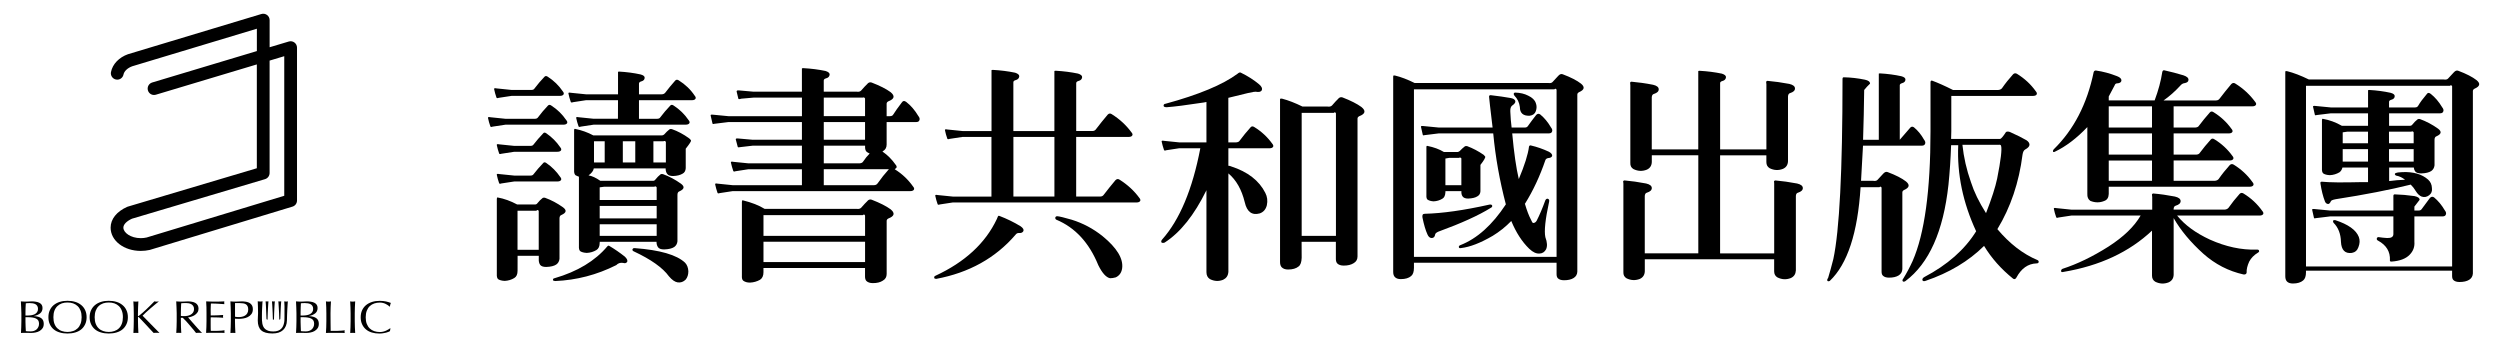 <?xml version="1.0" encoding="utf-8"?>
<!-- Generator: Adobe Illustrator 16.0.0, SVG Export Plug-In . SVG Version: 6.00 Build 0)  -->
<!DOCTYPE svg PUBLIC "-//W3C//DTD SVG 1.1//EN" "http://www.w3.org/Graphics/SVG/1.1/DTD/svg11.dtd">
<svg version="1.1" id="Isolation_Mode" xmlns="http://www.w3.org/2000/svg" xmlns:xlink="http://www.w3.org/1999/xlink" x="0px"
	 y="0px" width="151.167px" height="21px" viewBox="840.991 326.823 151.167 21"
	 enable-background="new 840.991 326.823 151.167 21" xml:space="preserve">
<g>
	<g>
		<path d="M849.506,341.995c-1.023,0-1.826-0.617-1.826-1.406c0-0.518,0.366-0.975,1.001-1.258c0.016-0.006,0.03-0.012,0.047-0.016
			l7.793-2.319v-6.278l-6.106,1.832c-0.203,0.062-0.418-0.054-0.479-0.258c-0.062-0.206,0.055-0.42,0.258-0.481l6.329-1.9v-1.352
			l-7.452,2.246c-0.024,0.008-0.05,0.015-0.074,0.021v0.001c-0.286,0.1-0.497,0.297-0.538,0.501
			c-0.041,0.209-0.244,0.347-0.453,0.304c-0.209-0.041-0.345-0.244-0.304-0.453c0.097-0.481,0.483-0.886,1.038-1.082
			c0.005-0.001,0.012-0.004,0.018-0.004c0.042-0.014,8.039-2.423,8.039-2.423c0.117-0.035,0.244-0.013,0.343,0.06
			c0.098,0.073,0.155,0.188,0.155,0.311v1.639l1.16-0.347c0.116-0.036,0.243-0.013,0.34,0.06c0.099,0.074,0.156,0.187,0.156,0.31
			v9.245c0,0.17-0.11,0.319-0.274,0.369l-8.609,2.612c-0.008,0.003-0.016,0.005-0.024,0.007
			C849.869,341.975,849.687,341.995,849.506,341.995 M848.972,340.047c-0.327,0.148-0.521,0.35-0.521,0.539
			c0,0.301,0.434,0.637,1.055,0.637c0.119,0,0.237-0.014,0.35-0.039l8.323-2.523v-8.44l-0.886,0.266v6.796
			c0,0.171-0.112,0.323-0.276,0.373L848.972,340.047z"/>
		<path d="M842.271,345.402c-0.005-0.118-0.011-0.237-0.018-0.356c0.055,0.004,0.108,0.008,0.164,0.011
			c0.056,0.002,0.109,0.004,0.166,0.004c0.052,0,0.105-0.002,0.161-0.007c0.057-0.004,0.111-0.008,0.164-0.008
			c0.089,0,0.172,0.006,0.25,0.021c0.079,0.011,0.148,0.032,0.208,0.063c0.061,0.029,0.107,0.07,0.144,0.121
			c0.034,0.053,0.052,0.119,0.052,0.195c0,0.137-0.048,0.245-0.143,0.323c-0.096,0.077-0.222,0.132-0.375,0.163v0.006
			c0.183,0.008,0.327,0.047,0.434,0.12c0.105,0.071,0.159,0.188,0.159,0.347c0,0.104-0.024,0.191-0.07,0.262
			c-0.048,0.07-0.11,0.127-0.186,0.172c-0.077,0.043-0.16,0.074-0.253,0.09c-0.091,0.02-0.183,0.027-0.273,0.027
			c-0.048,0-0.098,0-0.148-0.004c-0.051,0-0.101-0.002-0.15-0.002h-0.15c-0.05,0-0.1,0.002-0.148,0.006
			c0.006-0.117,0.011-0.236,0.017-0.354c0.005-0.119,0.008-0.238,0.008-0.361v-0.479C842.279,345.64,842.276,345.52,842.271,345.402
			 M842.914,345.879c0.071-0.012,0.135-0.035,0.189-0.064c0.055-0.031,0.1-0.072,0.134-0.123c0.035-0.052,0.052-0.115,0.052-0.193
			c0-0.076-0.017-0.135-0.047-0.182c-0.031-0.046-0.069-0.08-0.117-0.105c-0.047-0.024-0.101-0.041-0.16-0.049
			c-0.06-0.01-0.119-0.014-0.18-0.014c-0.053,0-0.099,0.001-0.135,0.004c-0.038,0.004-0.07,0.006-0.099,0.01
			c-0.005,0.088-0.009,0.176-0.014,0.264c-0.004,0.089-0.006,0.177-0.006,0.266v0.208h0.166
			C842.771,345.899,842.844,345.893,842.914,345.879 M842.539,346.567c0.004,0.092,0.009,0.186,0.014,0.279
			c0.039,0.006,0.084,0.008,0.138,0.012c0.054,0.002,0.108,0.003,0.163,0.003c0.066,0,0.13-0.009,0.191-0.03
			c0.061-0.021,0.112-0.051,0.158-0.09c0.045-0.041,0.081-0.09,0.107-0.148c0.029-0.057,0.041-0.125,0.041-0.198
			c0-0.078-0.016-0.144-0.047-0.194c-0.032-0.052-0.079-0.092-0.139-0.119c-0.06-0.029-0.132-0.049-0.216-0.061
			s-0.176-0.018-0.277-0.018h-0.141v0.283C842.533,346.379,842.535,346.474,842.539,346.567"/>
		<path d="M844.002,345.584c0.057-0.125,0.136-0.229,0.236-0.313c0.103-0.085,0.225-0.151,0.366-0.194
			c0.142-0.045,0.298-0.066,0.467-0.066c0.17,0,0.327,0.021,0.47,0.066c0.143,0.043,0.264,0.109,0.365,0.194
			c0.103,0.085,0.182,0.188,0.237,0.313c0.057,0.123,0.085,0.264,0.085,0.42c0,0.158-0.029,0.299-0.085,0.42
			c-0.058,0.125-0.135,0.23-0.237,0.314c-0.103,0.086-0.223,0.146-0.365,0.188c-0.143,0.043-0.3,0.064-0.47,0.064
			c-0.169,0-0.325-0.021-0.467-0.064c-0.142-0.041-0.265-0.104-0.366-0.188c-0.101-0.084-0.181-0.189-0.236-0.314
			c-0.058-0.121-0.084-0.262-0.084-0.42C843.918,345.848,843.944,345.708,844.002,345.584 M845.862,345.606
			c-0.043-0.111-0.103-0.205-0.181-0.277c-0.078-0.074-0.167-0.127-0.272-0.164c-0.104-0.035-0.216-0.051-0.338-0.051
			c-0.119,0-0.23,0.016-0.335,0.051c-0.104,0.037-0.193,0.09-0.271,0.164c-0.077,0.072-0.139,0.166-0.182,0.277
			c-0.042,0.111-0.063,0.246-0.063,0.398c0,0.154,0.021,0.287,0.063,0.398c0.043,0.112,0.104,0.205,0.182,0.277
			c0.078,0.074,0.167,0.128,0.271,0.162c0.104,0.035,0.216,0.054,0.335,0.054c0.122,0,0.234-0.019,0.338-0.054
			c0.105-0.034,0.194-0.088,0.272-0.162c0.078-0.072,0.137-0.165,0.181-0.277c0.043-0.111,0.065-0.244,0.065-0.398
			C845.927,345.852,845.905,345.717,845.862,345.606"/>
		<path d="M846.496,345.584c0.058-0.125,0.137-0.229,0.238-0.313c0.102-0.085,0.225-0.151,0.366-0.194
			c0.142-0.045,0.297-0.066,0.466-0.066c0.17,0,0.328,0.021,0.47,0.066c0.142,0.043,0.264,0.109,0.364,0.194
			c0.104,0.085,0.182,0.188,0.238,0.313c0.057,0.123,0.085,0.264,0.085,0.42c0,0.158-0.028,0.299-0.085,0.42
			c-0.058,0.125-0.137,0.23-0.238,0.314c-0.102,0.086-0.223,0.146-0.364,0.188c-0.142,0.043-0.3,0.064-0.47,0.064
			c-0.169,0-0.325-0.021-0.466-0.064c-0.144-0.041-0.265-0.104-0.366-0.188s-0.182-0.189-0.238-0.314
			c-0.057-0.121-0.085-0.262-0.085-0.42C846.411,345.848,846.439,345.708,846.496,345.584 M848.356,345.606
			c-0.042-0.111-0.103-0.205-0.179-0.277c-0.078-0.074-0.168-0.127-0.272-0.164c-0.103-0.035-0.216-0.051-0.338-0.051
			c-0.12,0-0.231,0.016-0.335,0.051c-0.104,0.037-0.195,0.09-0.271,0.164c-0.078,0.072-0.138,0.166-0.181,0.277
			c-0.042,0.111-0.065,0.246-0.065,0.398c0,0.154,0.022,0.287,0.065,0.398c0.043,0.112,0.104,0.205,0.181,0.277
			c0.076,0.074,0.168,0.128,0.271,0.162c0.104,0.035,0.215,0.054,0.335,0.054c0.122,0,0.235-0.019,0.338-0.054
			c0.104-0.034,0.195-0.088,0.272-0.162c0.076-0.072,0.137-0.165,0.179-0.277c0.044-0.111,0.066-0.244,0.066-0.398
			C848.423,345.852,848.401,345.717,848.356,345.606"/>
		<path d="M849.073,346.606c0.004-0.119,0.007-0.24,0.007-0.361v-0.479c0-0.123-0.002-0.243-0.007-0.361
			c-0.006-0.117-0.011-0.236-0.018-0.359c0.026,0.004,0.053,0.008,0.078,0.011c0.024,0.002,0.05,0.004,0.073,0.004
			c0.025,0,0.051-0.002,0.074-0.004c0.025-0.003,0.051-0.007,0.078-0.011c-0.006,0.123-0.012,0.242-0.017,0.359
			c-0.005,0.118-0.009,0.238-0.009,0.361v0.152c0,0.016,0.008,0.021,0.02,0.021c0.007,0,0.023-0.009,0.043-0.025
			c0.072-0.056,0.146-0.117,0.227-0.188c0.078-0.07,0.159-0.145,0.24-0.221c0.08-0.075,0.159-0.152,0.238-0.231
			c0.078-0.079,0.152-0.155,0.224-0.229c0.023,0.004,0.045,0.008,0.066,0.011c0.02,0.002,0.041,0.004,0.062,0.004
			c0.025,0,0.051-0.002,0.073-0.004c0.025-0.003,0.051-0.007,0.075-0.011c-0.072,0.057-0.153,0.123-0.244,0.199
			c-0.091,0.074-0.182,0.152-0.274,0.232c-0.091,0.08-0.178,0.158-0.262,0.232c-0.083,0.078-0.153,0.146-0.209,0.203
			c0.167,0.168,0.335,0.34,0.505,0.516c0.17,0.175,0.342,0.352,0.518,0.527c-0.031-0.004-0.062-0.006-0.092-0.006h-0.093h-0.085
			c-0.027,0-0.057,0.002-0.084,0.006c-0.074-0.076-0.156-0.162-0.246-0.262c-0.091-0.099-0.177-0.193-0.263-0.285
			c-0.085-0.09-0.163-0.174-0.231-0.246c-0.068-0.074-0.119-0.125-0.152-0.154c-0.017-0.016-0.029-0.023-0.037-0.023
			c-0.011,0-0.016,0.006-0.016,0.018v0.242c0,0.121,0.002,0.242,0.008,0.361c0.005,0.118,0.011,0.234,0.017,0.35
			c-0.046-0.004-0.098-0.004-0.151-0.004c-0.053,0-0.104,0-0.151,0.004C849.062,346.84,849.067,346.724,849.073,346.606"/>
		<path d="M851.664,345.407c-0.006-0.119-0.012-0.238-0.018-0.361c0.061,0.004,0.118,0.008,0.176,0.011
			c0.06,0.002,0.117,0.004,0.176,0.004c0.061,0,0.119-0.002,0.178-0.007c0.058-0.004,0.115-0.008,0.176-0.008
			c0.087,0,0.168,0.008,0.247,0.023c0.078,0.014,0.147,0.039,0.206,0.072c0.059,0.035,0.104,0.078,0.138,0.135
			c0.035,0.057,0.052,0.127,0.052,0.209c0,0.09-0.021,0.166-0.066,0.229c-0.043,0.064-0.1,0.117-0.162,0.16
			c-0.062,0.041-0.132,0.072-0.205,0.096s-0.14,0.039-0.199,0.047c0.024,0.027,0.06,0.066,0.103,0.115
			c0.043,0.052,0.09,0.105,0.144,0.166c0.055,0.061,0.11,0.125,0.167,0.189c0.058,0.064,0.113,0.127,0.167,0.188
			c0.055,0.061,0.104,0.115,0.152,0.166c0.047,0.051,0.085,0.088,0.113,0.113c-0.03-0.004-0.062-0.006-0.093-0.006h-0.093h-0.091
			c-0.03,0-0.06,0.002-0.089,0.006c-0.029-0.039-0.077-0.098-0.139-0.176c-0.063-0.076-0.135-0.16-0.211-0.25
			c-0.074-0.088-0.152-0.177-0.231-0.266c-0.08-0.088-0.152-0.162-0.218-0.223h-0.117v0.203c0,0.121,0.003,0.241,0.007,0.36
			c0.005,0.116,0.012,0.233,0.018,0.351c-0.048-0.004-0.099-0.006-0.152-0.006c-0.055,0-0.104,0.002-0.151,0.006
			c0.006-0.115,0.012-0.232,0.018-0.351c0.006-0.119,0.008-0.239,0.008-0.36v-0.48C851.672,345.643,851.67,345.523,851.664,345.407
			 M852.02,345.936c0.033,0.001,0.07,0.001,0.112,0.001c0.063,0,0.13-0.005,0.199-0.019s0.133-0.035,0.189-0.068
			c0.059-0.033,0.106-0.075,0.145-0.131c0.039-0.055,0.058-0.123,0.058-0.207c0-0.072-0.015-0.131-0.045-0.18
			c-0.029-0.047-0.068-0.084-0.115-0.113c-0.047-0.026-0.098-0.045-0.153-0.057c-0.057-0.01-0.11-0.015-0.164-0.015
			c-0.072,0-0.132,0.001-0.18,0.004c-0.047,0.003-0.087,0.005-0.119,0.011c-0.005,0.102-0.01,0.203-0.014,0.303
			s-0.006,0.199-0.006,0.301v0.158C851.953,345.93,851.985,345.934,852.02,345.936"/>
		<path d="M853.474,345.402c-0.005-0.118-0.012-0.237-0.018-0.356c0.093,0.004,0.186,0.008,0.277,0.011
			c0.09,0.002,0.184,0.004,0.275,0.004s0.185-0.002,0.274-0.004c0.091-0.003,0.182-0.007,0.274-0.011
			c-0.006,0.027-0.008,0.057-0.008,0.084s0.002,0.057,0.008,0.084c-0.065-0.006-0.126-0.008-0.18-0.012
			c-0.056-0.004-0.113-0.008-0.174-0.012c-0.062-0.003-0.127-0.007-0.199-0.01c-0.072-0.002-0.159-0.004-0.26-0.004
			c-0.002,0.061-0.005,0.115-0.008,0.17c-0.003,0.053-0.005,0.115-0.005,0.184c0,0.072,0,0.143,0.002,0.211
			c0,0.068,0.002,0.121,0.002,0.156c0.091,0,0.171-0.002,0.243-0.004c0.073-0.002,0.139-0.004,0.198-0.006
			c0.06-0.004,0.116-0.008,0.165-0.01c0.051-0.002,0.099-0.004,0.145-0.008c-0.007,0.026-0.01,0.057-0.01,0.086
			c0,0.026,0.002,0.057,0.01,0.082c-0.054-0.006-0.117-0.01-0.188-0.014c-0.071-0.005-0.143-0.007-0.214-0.007
			c-0.07,0-0.138-0.002-0.2-0.003c-0.063-0.001-0.113-0.001-0.149-0.001c0,0.017-0.001,0.032-0.002,0.056
			c-0.002,0.018-0.002,0.043-0.002,0.071v0.108v0.166c0,0.105,0,0.192,0.002,0.262c0,0.068,0.003,0.119,0.005,0.154h0.215
			c0.08,0,0.156,0,0.231-0.002c0.075-0.004,0.146-0.008,0.212-0.013c0.066-0.005,0.125-0.012,0.175-0.021
			c-0.005,0.013-0.007,0.027-0.008,0.043s-0.001,0.029-0.001,0.043c0,0.029,0.003,0.055,0.009,0.072
			c-0.094-0.004-0.186-0.006-0.276-0.006h-0.281h-0.279c-0.093,0-0.188,0.002-0.281,0.006c0.006-0.119,0.013-0.236,0.018-0.354
			c0.004-0.119,0.007-0.239,0.007-0.36v-0.479C853.481,345.64,853.478,345.52,853.474,345.402"/>
		<path d="M854.94,345.405c-0.005-0.117-0.011-0.236-0.017-0.359c0.05,0.004,0.1,0.008,0.149,0.011
			c0.05,0.004,0.1,0.004,0.149,0.004c0.023,0,0.054,0,0.089-0.002c0.036-0.003,0.07-0.003,0.106-0.005s0.071-0.004,0.104-0.004
			c0.032-0.002,0.061-0.004,0.083-0.004c0.03,0,0.069,0.002,0.114,0.004c0.045,0,0.093,0.007,0.144,0.017
			c0.052,0.011,0.102,0.022,0.151,0.042c0.048,0.02,0.093,0.044,0.134,0.081c0.04,0.035,0.073,0.078,0.098,0.131
			c0.024,0.056,0.036,0.119,0.036,0.196c0,0.123-0.029,0.223-0.088,0.298c-0.059,0.076-0.13,0.136-0.216,0.179
			s-0.175,0.071-0.272,0.086c-0.095,0.016-0.181,0.022-0.255,0.022c-0.046,0-0.09-0.002-0.128-0.002
			c-0.04-0.003-0.08-0.005-0.121-0.009v0.154c0,0.121,0.002,0.242,0.008,0.361c0.006,0.117,0.011,0.234,0.017,0.35
			c-0.046-0.004-0.098-0.006-0.151-0.006c-0.053,0-0.104,0.002-0.15,0.006c0.006-0.115,0.012-0.231,0.017-0.35
			c0.005-0.119,0.008-0.24,0.008-0.361v-0.479C854.948,345.643,854.945,345.523,854.94,345.405 M855.422,345.997
			c0.062,0,0.129-0.006,0.196-0.02c0.068-0.014,0.132-0.037,0.188-0.072c0.057-0.033,0.103-0.08,0.139-0.141
			s0.055-0.137,0.055-0.232c0-0.078-0.014-0.145-0.039-0.193c-0.023-0.051-0.059-0.09-0.103-0.117s-0.098-0.047-0.163-0.057
			c-0.064-0.01-0.135-0.016-0.216-0.016h-0.277v0.825C855.272,345.989,855.345,345.997,855.422,345.997"/>
		<path d="M858.906,345.402c-0.005-0.118-0.011-0.237-0.017-0.356c0.054,0.004,0.107,0.008,0.164,0.011
			c0.056,0.002,0.108,0.004,0.163,0.004s0.107-0.002,0.164-0.007c0.056-0.004,0.109-0.008,0.164-0.008
			c0.089,0,0.172,0.006,0.25,0.021c0.078,0.011,0.147,0.032,0.207,0.063c0.06,0.029,0.105,0.07,0.142,0.121
			c0.036,0.053,0.052,0.119,0.052,0.195c0,0.137-0.047,0.245-0.143,0.323c-0.096,0.077-0.221,0.132-0.374,0.163v0.006
			c0.182,0.008,0.327,0.047,0.433,0.12c0.105,0.071,0.159,0.188,0.159,0.347c0,0.104-0.024,0.191-0.071,0.262
			c-0.048,0.07-0.109,0.127-0.186,0.172c-0.076,0.043-0.16,0.074-0.251,0.09c-0.091,0.02-0.184,0.027-0.273,0.027
			c-0.05,0-0.1,0-0.149-0.004c-0.052,0-0.1-0.002-0.15-0.002h-0.149c-0.051,0-0.1,0.002-0.149,0.006
			c0.006-0.117,0.012-0.236,0.017-0.354c0.004-0.119,0.008-0.238,0.008-0.361v-0.479C858.916,345.64,858.911,345.52,858.906,345.402
			 M859.55,345.879c0.07-0.012,0.135-0.035,0.189-0.064c0.057-0.031,0.101-0.072,0.136-0.123c0.033-0.052,0.051-0.115,0.051-0.193
			c0-0.076-0.017-0.135-0.046-0.182c-0.032-0.046-0.071-0.08-0.119-0.105c-0.046-0.024-0.101-0.041-0.16-0.049
			c-0.062-0.01-0.119-0.014-0.18-0.014c-0.055,0-0.099,0.001-0.137,0.004c-0.036,0.004-0.069,0.006-0.1,0.01
			c-0.003,0.088-0.008,0.176-0.011,0.264c-0.004,0.089-0.006,0.177-0.006,0.266v0.208h0.167
			C859.406,345.899,859.477,345.893,859.55,345.879 M859.175,346.567c0.003,0.092,0.008,0.186,0.011,0.279
			c0.04,0.006,0.086,0.008,0.14,0.012c0.055,0.002,0.108,0.003,0.164,0.003c0.065,0,0.129-0.009,0.19-0.03
			c0.06-0.021,0.113-0.051,0.159-0.09c0.044-0.041,0.081-0.09,0.107-0.148c0.027-0.057,0.04-0.125,0.04-0.198
			c0-0.078-0.016-0.144-0.048-0.194c-0.031-0.052-0.078-0.092-0.137-0.119c-0.062-0.029-0.132-0.049-0.214-0.061
			c-0.084-0.012-0.178-0.018-0.28-0.018h-0.14v0.283C859.168,346.379,859.17,346.474,859.175,346.567"/>
		<path d="M860.718,345.405c-0.005-0.117-0.013-0.236-0.019-0.359c0.027,0.004,0.053,0.008,0.077,0.011
			c0.024,0.004,0.049,0.004,0.074,0.004c0.024,0,0.05,0,0.075-0.004c0.023-0.003,0.05-0.007,0.078-0.011
			c-0.008,0.123-0.014,0.242-0.019,0.359c-0.005,0.118-0.008,0.238-0.008,0.361c0,0.232,0.002,0.436,0.004,0.607
			c0.001,0.172,0.004,0.324,0.006,0.459c0.146,0,0.286-0.002,0.419-0.004c0.135-0.002,0.278-0.015,0.433-0.031
			c-0.009,0.033-0.015,0.061-0.015,0.082s0.006,0.045,0.015,0.076c-0.095-0.004-0.188-0.006-0.283-0.006h-0.285h-0.285
			c-0.091,0-0.187,0.002-0.286,0.006c0.006-0.115,0.013-0.232,0.019-0.351c0.004-0.118,0.007-0.239,0.007-0.36v-0.479
			C860.724,345.643,860.721,345.523,860.718,345.405"/>
		<path d="M862.183,345.405c-0.005-0.117-0.011-0.236-0.018-0.359c0.026,0.004,0.053,0.008,0.077,0.011
			c0.025,0.004,0.05,0.004,0.074,0.004c0.025,0,0.05,0,0.074-0.004c0.026-0.003,0.051-0.007,0.078-0.011
			c-0.007,0.123-0.011,0.242-0.018,0.359c-0.005,0.118-0.008,0.238-0.008,0.361v0.479c0,0.121,0.003,0.242,0.008,0.361
			c0.006,0.117,0.011,0.234,0.018,0.35c-0.046-0.004-0.098-0.006-0.151-0.006s-0.104,0.002-0.15,0.006
			c0.006-0.115,0.011-0.231,0.017-0.35c0.005-0.119,0.007-0.24,0.007-0.361v-0.479C862.19,345.643,862.188,345.523,862.183,345.405"
			/>
		<path d="M864.481,346.89c-0.041,0.017-0.088,0.034-0.146,0.048s-0.119,0.025-0.19,0.037c-0.069,0.012-0.142,0.016-0.219,0.016
			c-0.163,0-0.313-0.02-0.451-0.062c-0.138-0.041-0.256-0.104-0.357-0.189c-0.099-0.084-0.178-0.188-0.233-0.312
			c-0.058-0.123-0.084-0.262-0.084-0.42c0-0.156,0.027-0.297,0.084-0.422c0.057-0.123,0.136-0.228,0.236-0.312
			c0.104-0.085,0.226-0.149,0.367-0.194s0.298-0.066,0.469-0.066c0.136,0,0.26,0.014,0.373,0.037
			c0.111,0.025,0.211,0.056,0.297,0.09c-0.017,0.027-0.029,0.062-0.039,0.107c-0.012,0.043-0.02,0.08-0.024,0.11l-0.019,0.005
			c-0.021-0.021-0.049-0.047-0.086-0.076c-0.036-0.027-0.08-0.054-0.131-0.078c-0.048-0.027-0.104-0.049-0.166-0.065
			c-0.062-0.017-0.13-0.026-0.203-0.026c-0.122,0-0.234,0.018-0.338,0.053c-0.104,0.035-0.195,0.09-0.272,0.162
			c-0.077,0.073-0.137,0.166-0.18,0.278s-0.065,0.245-0.065,0.397c0,0.154,0.021,0.287,0.065,0.4
			c0.043,0.111,0.103,0.204,0.18,0.276c0.077,0.073,0.168,0.127,0.272,0.163c0.104,0.035,0.216,0.053,0.338,0.053
			c0.072,0,0.142-0.008,0.205-0.025c0.062-0.016,0.121-0.035,0.173-0.06c0.052-0.022,0.1-0.048,0.142-0.075s0.079-0.051,0.107-0.07
			l0.013,0.012l-0.029,0.164C864.551,346.856,864.522,346.874,864.481,346.89"/>
		<path d="M858.194,345.34c-0.002-0.143-0.007-0.24-0.015-0.295c0.021,0.004,0.044,0.008,0.063,0.01
			c0.021,0.002,0.041,0.004,0.062,0.004c0.026,0,0.057-0.004,0.092-0.014c-0.006,0.064-0.011,0.143-0.017,0.231
			c-0.008,0.091-0.013,0.187-0.017,0.289c-0.004,0.104-0.009,0.209-0.013,0.315c-0.003,0.109-0.007,0.215-0.008,0.316
			c-0.002,0.125-0.024,0.234-0.064,0.334c-0.039,0.098-0.097,0.182-0.17,0.25c-0.074,0.068-0.165,0.12-0.273,0.156
			c-0.108,0.034-0.231,0.051-0.371,0.051c-0.311,0-0.534-0.062-0.675-0.188c-0.14-0.127-0.21-0.325-0.21-0.598
			c0-0.088,0.002-0.166,0.008-0.234c0.006-0.066,0.009-0.135,0.009-0.205c0-0.156-0.001-0.295-0.007-0.414
			c-0.004-0.121-0.009-0.223-0.013-0.307c0.024,0.004,0.052,0.008,0.08,0.01c0.029,0.002,0.056,0.004,0.081,0.004
			c0.021,0,0.044-0.002,0.065-0.004c0.021-0.002,0.045-0.006,0.066-0.01c-0.005,0.041-0.009,0.094-0.012,0.16
			c-0.004,0.064-0.008,0.141-0.012,0.225c-0.003,0.082-0.009,0.172-0.011,0.27c0,0.096-0.003,0.196-0.003,0.299
			c0,0.064,0.001,0.129,0.003,0.197c0.002,0.066,0.011,0.133,0.022,0.197c0.012,0.062,0.031,0.125,0.06,0.184
			c0.027,0.059,0.067,0.108,0.119,0.152c0.053,0.044,0.117,0.076,0.195,0.104c0.078,0.025,0.175,0.037,0.291,0.037
			c0.112,0,0.208-0.015,0.285-0.045c0.078-0.029,0.141-0.068,0.189-0.117c0.049-0.047,0.088-0.104,0.116-0.166
			c0.026-0.062,0.047-0.129,0.06-0.197c0.014-0.066,0.021-0.137,0.021-0.205c0.001-0.069,0.003-0.131,0.003-0.188
			C858.197,345.686,858.196,345.483,858.194,345.34"/>
		<path d="M857.822,345.045c0.005,0.052,0.01,0.111,0.014,0.185c0.008,0.071,0.011,0.147,0.014,0.229s0.029,0.474,0.029,0.688h0.021
			c0.033,0,0.042-0.035,0.042-0.057c0.003-0.203,0.023-0.557,0.025-0.631c0.004-0.082,0.008-0.158,0.013-0.229
			s0.009-0.134,0.016-0.185C857.969,345.053,857.849,345.053,857.822,345.045"/>
		<path d="M857.224,345.045c-0.004,0.052-0.009,0.111-0.014,0.185c-0.006,0.071-0.01,0.147-0.014,0.229
			c-0.002,0.082-0.027,0.474-0.027,0.688h-0.024c-0.033,0-0.042-0.035-0.042-0.057c-0.004-0.203-0.021-0.557-0.025-0.631
			c-0.005-0.082-0.007-0.158-0.012-0.229c-0.006-0.071-0.01-0.134-0.016-0.185C857.078,345.053,857.196,345.053,857.224,345.045"/>
		<path d="M857.436,345.045c0.005,0.052,0.01,0.111,0.015,0.185c0.006,0.071,0.01,0.147,0.013,0.229s0.027,0.474,0.027,0.688h0.066
			c0-0.186,0.022-0.605,0.024-0.688c0.005-0.082,0.009-0.158,0.014-0.229s0.009-0.133,0.014-0.185
			C857.584,345.053,857.464,345.053,857.436,345.045"/>
	</g>
	<g>
		<path d="M871.558,334.006h1.771c0.096,0,0.161-0.031,0.197-0.093c0.185-0.246,0.383-0.48,0.594-0.7
			c0.054-0.062,0.118-0.066,0.198-0.014c0.37,0.238,0.674,0.533,0.912,0.886c0.062,0.07,0.078,0.131,0.053,0.185
			c-0.036,0.061-0.109,0.092-0.225,0.092h-3.5l-0.778,0.118c-0.088,0.036-0.137,0.022-0.146-0.039
			c-0.053-0.149-0.098-0.309-0.133-0.476c-0.019-0.062,0.031-0.08,0.146-0.053L871.558,334.006z M871.928,332.262h1.188
			c0.098,0,0.163-0.03,0.197-0.092c0.186-0.246,0.384-0.479,0.595-0.699c0.052-0.062,0.119-0.065,0.198-0.013
			c0.371,0.238,0.674,0.532,0.912,0.884c0.061,0.071,0.079,0.133,0.053,0.185c-0.035,0.062-0.111,0.093-0.224,0.093h-2.919
			l-0.779,0.118c-0.088,0.036-0.137,0.021-0.146-0.039c-0.053-0.15-0.097-0.309-0.132-0.478c-0.019-0.062,0.03-0.079,0.146-0.053
			L871.928,332.262z M872.088,335.644h0.978c0.087,0,0.149-0.026,0.185-0.08c0.176-0.229,0.37-0.453,0.582-0.674
			c0.045-0.061,0.105-0.065,0.185-0.012c0.344,0.238,0.625,0.519,0.845,0.845c0.062,0.07,0.079,0.132,0.055,0.185
			c-0.037,0.062-0.11,0.092-0.227,0.092h-2.602l-0.779,0.12c-0.088,0.034-0.137,0.021-0.146-0.041
			c-0.053-0.149-0.098-0.308-0.132-0.476c-0.018-0.061,0.031-0.079,0.146-0.052L872.088,335.644z M872.088,337.44h0.978
			c0.087,0,0.149-0.026,0.185-0.08c0.176-0.229,0.37-0.453,0.582-0.673c0.045-0.062,0.105-0.066,0.185-0.013
			c0.344,0.237,0.625,0.519,0.845,0.845c0.062,0.07,0.079,0.132,0.055,0.185c-0.037,0.062-0.11,0.092-0.227,0.092h-2.602
			l-0.779,0.119c-0.088,0.035-0.137,0.023-0.146-0.039c-0.053-0.148-0.098-0.308-0.132-0.476c-0.018-0.061,0.031-0.079,0.146-0.053
			L872.088,337.44z M872.286,343.198c0,0.211-0.065,0.357-0.198,0.436c-0.178,0.107-0.369,0.164-0.581,0.174
			c-0.177-0.01-0.309-0.045-0.396-0.105c-0.062-0.054-0.087-0.158-0.079-0.316v-4.53c0-0.069,0.018-0.101,0.053-0.093
			c0.388,0.07,0.779,0.211,1.176,0.423h1.083c0.062,0,0.11-0.026,0.145-0.079c0.098-0.123,0.203-0.229,0.317-0.316
			c0.025-0.018,0.071-0.021,0.132-0.014c0.388,0.141,0.752,0.334,1.097,0.581c0.237,0.177,0.205,0.33-0.094,0.462
			c-0.079,0.025-0.119,0.098-0.119,0.211v2.443c-0.017,0.15-0.084,0.266-0.197,0.344c-0.132,0.088-0.334,0.137-0.607,0.146
			c-0.186,0-0.308-0.045-0.37-0.133c-0.062-0.098-0.088-0.217-0.079-0.356v-0.185h-1.281L872.286,343.198L872.286,343.198z
			 M873.566,341.93v-2.352c-0.036-0.07-0.085-0.074-0.145-0.013h-1.137v2.362h1.281V341.93z M877.832,341.692
			c0.326,0.193,0.64,0.41,0.938,0.646c0.132,0.125,0.181,0.229,0.146,0.318c-0.054,0.078-0.138,0.102-0.25,0.064
			c-0.168-0.026-0.305,0.02-0.41,0.133c-1.172,0.589-2.404,0.911-3.698,0.964c-0.088-0.01-0.132-0.03-0.132-0.065
			c0-0.062,0.031-0.099,0.093-0.105c1.391-0.404,2.457-1.049,3.197-1.928C877.759,341.674,877.798,341.667,877.832,341.692z
			 M878.36,332.883h-1.942l-0.776,0.119c-0.089,0.036-0.138,0.022-0.146-0.04c-0.053-0.149-0.097-0.309-0.132-0.476
			c-0.018-0.062,0.03-0.079,0.146-0.053l0.91,0.092h1.941v-1.135c0-0.053,0-0.119,0-0.199c-0.008-0.026,0.014-0.04,0.066-0.04
			c0.466,0.027,0.898,0.084,1.294,0.172c0.167,0.044,0.251,0.109,0.251,0.197c0,0.115-0.071,0.19-0.21,0.226
			c-0.099,0.026-0.143,0.079-0.134,0.158v0.621h1.375c0.086,0,0.157-0.031,0.209-0.092c0.187-0.247,0.389-0.493,0.608-0.739
			c0.062-0.062,0.131-0.066,0.211-0.013c0.396,0.247,0.717,0.554,0.964,0.924c0.062,0.071,0.079,0.132,0.053,0.185
			c-0.034,0.062-0.109,0.092-0.225,0.092h-3.195v1.123h1.097c0.097,0,0.163-0.031,0.196-0.093c0.186-0.246,0.384-0.48,0.596-0.7
			c0.052-0.062,0.119-0.066,0.197-0.014c0.369,0.238,0.674,0.533,0.912,0.886c0.062,0.07,0.079,0.131,0.052,0.185
			c-0.035,0.061-0.11,0.092-0.225,0.092h-5.56l-0.78,0.118c-0.088,0.036-0.137,0.022-0.146-0.039
			c-0.053-0.149-0.098-0.309-0.133-0.476c-0.018-0.062,0.031-0.08,0.146-0.053l0.912,0.093h1.465L878.36,332.883L878.36,332.883z
			 M877.252,341.506c0,0.213-0.067,0.357-0.199,0.438c-0.176,0.104-0.37,0.162-0.58,0.172c-0.178-0.01-0.31-0.045-0.397-0.105
			c-0.061-0.053-0.088-0.158-0.079-0.317v-4.186c-0.078-0.027-0.148-0.058-0.211-0.093c-0.062-0.062-0.088-0.163-0.08-0.304v-2.404
			c0-0.07,0.019-0.101,0.054-0.092c0.396,0.08,0.766,0.211,1.108,0.396h4.16c0.053-0.009,0.098-0.031,0.133-0.066
			c0.098-0.115,0.202-0.216,0.316-0.304c0.027-0.018,0.07-0.022,0.133-0.014c0.37,0.132,0.717,0.317,1.043,0.555
			c0.053,0.035,0.092,0.079,0.119,0.132c0.027,0.035-0.08,0.202-0.317,0.501v1.176c-0.009,0.158-0.07,0.268-0.185,0.33
			c-0.143,0.088-0.334,0.137-0.58,0.146c-0.177,0-0.295-0.044-0.357-0.132c-0.062-0.079-0.093-0.189-0.093-0.33h-4.344
			c-0.027,0.15-0.132,0.29-0.318,0.422c0.211,0.036,0.45,0.146,0.714,0.33h3.183c0.062,0,0.11-0.026,0.146-0.078
			c0.097-0.124,0.202-0.229,0.315-0.318c0.026-0.017,0.072-0.021,0.133-0.013c0.388,0.142,0.753,0.335,1.097,0.582
			c0.238,0.176,0.207,0.33-0.093,0.463c-0.079,0.025-0.119,0.096-0.119,0.211v2.812c-0.017,0.149-0.083,0.264-0.196,0.344
			c-0.134,0.088-0.336,0.137-0.608,0.145c-0.185,0-0.308-0.043-0.37-0.132c-0.062-0.087-0.092-0.198-0.092-0.329h-3.434V341.506z
			 M877.555,336.646v-1.281h-0.647v1.281H877.555z M880.698,338.918v-0.767c-0.036-0.062-0.084-0.073-0.145-0.038h-3.024
			l-0.277,0.038v0.767H880.698z M880.698,340.028v-0.753h-3.446v0.753H880.698z M880.698,341.084v-0.701h-3.446v0.701H880.698z
			 M879.404,336.646v-1.281h-0.753v1.281H879.404z M882.416,342.709c0.122,0.131,0.188,0.303,0.198,0.516
			c0,0.201-0.053,0.369-0.159,0.501c-0.141,0.142-0.304,0.198-0.487,0.172c-0.168-0.026-0.345-0.149-0.529-0.368
			c-0.378-0.521-1.088-1.023-2.126-1.508c-0.061-0.025-0.087-0.064-0.08-0.119c0.027-0.061,0.071-0.087,0.132-0.078
			C880.896,341.939,881.914,342.234,882.416,342.709z M881.254,336.646v-1.241c-0.035-0.062-0.084-0.075-0.146-0.04H880.5v1.281
			H881.254z"/>
		<path d="M886.562,332.725l-0.753,0.066c-0.104,0.035-0.163,0.035-0.172,0c-0.034-0.149-0.07-0.295-0.105-0.436
			c0-0.053,0.044-0.075,0.134-0.066l0.896,0.079h2.918v-1.175c0-0.062,0-0.132,0-0.211c-0.008-0.026,0.018-0.039,0.079-0.039
			c0.476,0.026,0.925,0.083,1.347,0.171c0.169,0.053,0.252,0.124,0.252,0.211c-0.009,0.124-0.083,0.203-0.224,0.237
			c-0.099,0.026-0.142,0.08-0.133,0.158v0.647h1.993c0.114,0.019,0.203-0.004,0.265-0.066c0.177-0.202,0.296-0.33,0.358-0.383
			c0.078-0.105,0.17-0.14,0.276-0.105c0.501,0.193,0.884,0.387,1.148,0.581c0.28,0.229,0.236,0.414-0.132,0.555
			c-0.071,0.036-0.106,0.085-0.106,0.146v0.753h0.198c0.097,0,0.163-0.031,0.197-0.092c0.134-0.211,0.305-0.454,0.516-0.727
			c0.07-0.114,0.163-0.127,0.277-0.04c0.272,0.211,0.515,0.493,0.727,0.846c0.079,0.097,0.102,0.185,0.064,0.264
			c-0.024,0.07-0.092,0.105-0.196,0.105h-1.783v1.36c0,0.186-0.078,0.322-0.238,0.409c-0.009,0-0.013,0.005-0.013,0.014
			c0.308,0.212,0.572,0.476,0.792,0.792c0.062,0.07,0.08,0.132,0.053,0.186c-0.034,0.035-0.069,0.066-0.104,0.092
			c0.439,0.273,0.811,0.622,1.108,1.044c0.062,0.069,0.08,0.132,0.054,0.185c-0.034,0.062-0.11,0.094-0.226,0.094h-10.735
			l-0.779,0.119c-0.089,0.035-0.139,0.021-0.146-0.041c-0.052-0.148-0.097-0.309-0.132-0.476c-0.019-0.062,0.03-0.079,0.146-0.054
			l0.912,0.093h4.186v-0.964h-3.235l-0.778,0.12c-0.088,0.035-0.138,0.021-0.146-0.04c-0.052-0.149-0.096-0.309-0.133-0.476
			c-0.018-0.062,0.031-0.08,0.146-0.053l0.911,0.092h3.235v-1.069h-2.972l-0.793,0.092c-0.069,0.019-0.109,0.008-0.118-0.027
			c-0.044-0.158-0.083-0.307-0.118-0.448c0-0.044,0.043-0.062,0.132-0.053l0.897,0.079h2.972v-1.07h-4.45l-0.857,0.106
			c-0.062,0.026-0.098,0.013-0.106-0.039c-0.034-0.15-0.07-0.304-0.106-0.463c-0.008-0.044,0.031-0.062,0.118-0.053l0.952,0.092
			h4.45v-1.123h-2.917V332.725z M887.156,343.277c0,0.222-0.07,0.374-0.21,0.464c-0.186,0.104-0.389,0.161-0.608,0.17
			c-0.168,0-0.304-0.039-0.409-0.119c-0.062-0.051-0.088-0.158-0.078-0.315v-4.438c0-0.078,0.017-0.113,0.053-0.104
			c0.536,0.132,0.978,0.304,1.32,0.517h5.571c0.115,0.018,0.205-0.006,0.266-0.066c0.177-0.202,0.296-0.33,0.357-0.383
			c0.079-0.106,0.17-0.142,0.277-0.106c0.501,0.194,0.884,0.388,1.148,0.581c0.279,0.23,0.236,0.414-0.133,0.555
			c-0.07,0.035-0.105,0.086-0.105,0.146v3.209c0,0.184-0.078,0.32-0.238,0.408c-0.147,0.098-0.348,0.146-0.594,0.146
			c-0.177,0-0.309-0.045-0.396-0.132c-0.054-0.062-0.08-0.15-0.08-0.266v-0.516h-6.142L887.156,343.277L887.156,343.277z
			 M893.299,341.084v-1.229c-0.034-0.07-0.08-0.08-0.133-0.025h-6.01v1.254H893.299z M893.299,342.67v-1.229h-6.143v1.229H893.299z
			 M890.802,333.847h2.496v-1.069c-0.034-0.062-0.08-0.079-0.133-0.053h-2.363V333.847z M890.802,335.274h2.496v-1.07h-2.496
			V335.274z M890.802,336.7h2.166c0.104-0.008,0.176-0.043,0.212-0.105c0.122-0.185,0.255-0.348,0.396-0.489
			c-0.097-0.043-0.163-0.083-0.197-0.119c-0.054-0.062-0.079-0.149-0.079-0.264v-0.092h-2.496L890.802,336.7L890.802,336.7z
			 M890.802,338.02h3.038c0.096,0,0.172-0.039,0.224-0.118c0.202-0.29,0.427-0.572,0.674-0.846h-3.936V338.02z"/>
		<path d="M901.327,339.922c0.02-0.053,0.055-0.065,0.106-0.039c0.439,0.168,0.862,0.373,1.269,0.621
			c0.149,0.104,0.207,0.203,0.171,0.289c-0.043,0.09-0.132,0.129-0.264,0.119c-0.089-0.008-0.163,0.031-0.225,0.119
			c-1.207,1.398-2.801,2.284-4.781,2.654c-0.07,0-0.109-0.018-0.119-0.055c-0.018-0.061,0.004-0.104,0.066-0.131
			c1.787-0.828,3.023-1.969,3.712-3.422C901.279,340.028,901.302,339.975,901.327,339.922z M900.945,335.103h-1.757l-0.778,0.118
			c-0.089,0.036-0.139,0.021-0.146-0.039c-0.054-0.15-0.099-0.308-0.132-0.476c-0.021-0.061,0.029-0.079,0.145-0.053l0.911,0.093
			h1.757v-3.447c0-0.062,0-0.132,0-0.211c-0.01-0.027,0.018-0.04,0.079-0.04c0.476,0.026,0.925,0.083,1.349,0.171
			c0.166,0.054,0.25,0.125,0.25,0.212c-0.01,0.123-0.084,0.203-0.225,0.238c-0.098,0.026-0.143,0.079-0.132,0.158v2.919h2.481
			v-3.395c0-0.061,0-0.133,0-0.212c-0.009-0.025,0.018-0.039,0.08-0.039c0.476,0.026,0.924,0.084,1.348,0.172
			c0.166,0.053,0.25,0.123,0.25,0.211c-0.008,0.124-0.084,0.203-0.225,0.237c-0.099,0.027-0.143,0.08-0.134,0.16v2.866h0.979
			c0.096,0,0.172-0.04,0.224-0.119c0.221-0.291,0.454-0.581,0.701-0.872c0.077-0.08,0.162-0.088,0.249-0.026
			c0.477,0.299,0.872,0.665,1.188,1.096c0.062,0.07,0.081,0.131,0.052,0.185c-0.034,0.062-0.107,0.093-0.224,0.093h-3.171v3.604
			h1.453c0.099,0,0.172-0.039,0.224-0.119c0.222-0.291,0.454-0.58,0.7-0.871c0.082-0.08,0.163-0.088,0.253-0.026
			c0.475,0.301,0.872,0.665,1.188,1.096c0.061,0.071,0.079,0.133,0.053,0.186c-0.035,0.062-0.111,0.093-0.225,0.093h-11.108
			l-0.778,0.119c-0.087,0.034-0.137,0.022-0.146-0.04c-0.053-0.148-0.097-0.309-0.132-0.475c-0.019-0.062,0.031-0.08,0.145-0.053
			l0.911,0.092h2.339v-3.606H900.945z M904.748,338.708v-3.604h-2.48v3.604H904.748z M904.802,339.975
			c0.018-0.053,0.059-0.078,0.119-0.078c0.122,0.008,0.413,0.078,0.872,0.211c0.678,0.211,1.3,0.541,1.862,0.99
			c0.872,0.713,1.268,1.365,1.188,1.953c-0.038,0.257-0.163,0.438-0.385,0.543c-0.125,0.035-0.237,0.053-0.343,0.053
			c-0.237-0.045-0.477-0.309-0.715-0.792c-0.552-1.356-1.399-2.272-2.535-2.747C904.816,340.081,904.793,340.038,904.802,339.975z"
			/>
		<path d="M915.263,343.29c-0.019,0.213-0.125,0.361-0.316,0.451c-0.265,0.104-0.529,0.092-0.794-0.041
			c-0.142-0.088-0.212-0.229-0.212-0.423v-4.952c-0.738,1.506-1.583,2.562-2.534,3.17c-0.09,0.025-0.15,0.021-0.186-0.014
			c-0.026-0.053-0.015-0.109,0.038-0.172c1.065-1.195,1.836-3.037,2.312-5.521h-1.28l-0.778,0.119
			c-0.088,0.036-0.138,0.023-0.146-0.039c-0.053-0.15-0.096-0.308-0.132-0.476c-0.02-0.061,0.03-0.078,0.145-0.053l0.912,0.093
			h1.649v-2.443c-0.122,0.026-0.229,0.045-0.315,0.053c-0.916,0.141-1.61,0.229-2.086,0.264c-0.114,0-0.179-0.027-0.188-0.079
			c-0.009-0.079,0.032-0.124,0.119-0.132c1.999-0.545,3.449-1.147,4.347-1.81c0.088-0.079,0.157-0.101,0.209-0.066
			c0.416,0.203,0.782,0.437,1.097,0.7c0.159,0.133,0.211,0.256,0.159,0.37c-0.052,0.088-0.178,0.115-0.368,0.079
			c-0.062-0.017-0.613,0.106-1.65,0.37v2.694h0.474c0.107-0.009,0.177-0.043,0.213-0.106c0.202-0.272,0.421-0.542,0.659-0.806
			c0.061-0.07,0.136-0.074,0.227-0.013c0.431,0.264,0.791,0.599,1.082,1.003c0.061,0.07,0.077,0.132,0.055,0.186
			c-0.038,0.062-0.11,0.093-0.228,0.093h-2.48v1.057c0.062,0,0.119,0.014,0.171,0.04c1.003,0.325,1.689,0.858,2.062,1.598
			c0.12,0.229,0.152,0.48,0.093,0.753c-0.064,0.247-0.204,0.409-0.425,0.489c-0.475,0.132-0.778-0.094-0.91-0.674
			c-0.187-0.768-0.518-1.348-0.99-1.744v5.982H915.263z M919.699,342.407c-0.008,0.264-0.068,0.439-0.185,0.527
			c-0.149,0.123-0.36,0.186-0.636,0.186c-0.168,0-0.295-0.045-0.383-0.133c-0.069-0.07-0.104-0.177-0.104-0.316v-9.788
			c-0.009-0.053,0-0.083,0.025-0.092c0.018-0.009,0.053-0.009,0.104,0c0.372,0.098,0.781,0.256,1.229,0.476h1.52
			c0.113,0.018,0.201-0.005,0.265-0.066c0.175-0.202,0.294-0.33,0.354-0.383c0.081-0.105,0.172-0.141,0.279-0.105
			c0.5,0.194,0.883,0.388,1.146,0.581c0.282,0.229,0.238,0.414-0.13,0.555c-0.07,0.035-0.107,0.084-0.107,0.146v8.333
			c0,0.184-0.079,0.321-0.235,0.41c-0.151,0.096-0.35,0.145-0.597,0.145c-0.177,0-0.309-0.045-0.395-0.133
			c-0.053-0.062-0.082-0.149-0.082-0.264v-1.043h-2.072L919.699,342.407L919.699,342.407z M921.771,341.084v-7.41
			c-0.034-0.07-0.078-0.079-0.13-0.026h-1.942v7.436H921.771L921.771,341.084z"/>
		<path d="M926.488,343.012c0,0.248-0.059,0.414-0.172,0.504c-0.14,0.121-0.349,0.184-0.622,0.184c-0.157,0-0.276-0.039-0.354-0.119
			c-0.073-0.07-0.107-0.176-0.107-0.315v-11.781c0-0.053,0.005-0.083,0.014-0.092c0.019-0.009,0.053-0.009,0.104,0
			c0.359,0.087,0.753,0.237,1.177,0.449h8.081c0.117,0.017,0.2,0,0.253-0.053c0.174-0.193,0.293-0.321,0.355-0.383
			c0.089-0.097,0.177-0.127,0.264-0.093c0.494,0.186,0.863,0.375,1.11,0.569c0.246,0.203,0.205,0.374-0.119,0.514
			c-0.07,0.036-0.105,0.084-0.105,0.146v10.711c-0.008,0.168-0.084,0.295-0.227,0.383c-0.141,0.088-0.334,0.133-0.578,0.133
			c-0.168,0-0.29-0.04-0.371-0.119c-0.053-0.053-0.079-0.137-0.079-0.251v-0.687h-8.624V343.012L926.488,343.012z M935.112,342.353
			V332.25c-0.034-0.071-0.078-0.08-0.131-0.027h-8.493v10.131L935.112,342.353L935.112,342.353z M931.282,334.89h-3.301l-0.86,0.106
			c-0.061,0.026-0.096,0.014-0.104-0.04c-0.034-0.149-0.069-0.304-0.104-0.461c-0.012-0.044,0.029-0.062,0.116-0.053l0.953,0.092
			h3.261c-0.14-1.163-0.209-1.771-0.209-1.823c-0.019-0.098,0.018-0.141,0.104-0.132c0.459,0.053,0.859,0.11,1.203,0.172
			c0.147,0.026,0.24,0.083,0.275,0.171c0.026,0.088-0.041,0.185-0.197,0.291c-0.078,0.062-0.115,0.186-0.104,0.37
			c0.014,0.334,0.04,0.652,0.078,0.951h0.806c0.077,0,0.136-0.026,0.171-0.079c0.144-0.203,0.309-0.427,0.504-0.674
			c0.077-0.087,0.161-0.102,0.248-0.039c0.248,0.203,0.463,0.462,0.648,0.779c0.078,0.097,0.102,0.185,0.067,0.264
			c-0.027,0.071-0.093,0.104-0.201,0.104h-2.206c0.107,1.172,0.238,2.091,0.398,2.761c0.352-0.836,0.559-1.492,0.618-1.967
			c0.019-0.053,0.054-0.076,0.107-0.066c0.378,0.088,0.741,0.215,1.096,0.382c0.144,0.08,0.207,0.164,0.197,0.251
			c-0.026,0.08-0.109,0.124-0.249,0.132c-0.081,0.018-0.134,0.057-0.16,0.119c-0.334,0.977-0.744,1.854-1.227,2.627
			c-0.012,0-0.014,0.006-0.014,0.014c0.12,0.406,0.239,0.719,0.355,0.938c0.061,0.15,0.111,0.227,0.146,0.227
			c0.086,0,0.156-0.045,0.209-0.133c0.168-0.326,0.346-0.739,0.528-1.242c0.035-0.069,0.084-0.102,0.146-0.092
			c0.078,0.025,0.107,0.092,0.078,0.197c-0.227,1.047-0.303,1.756-0.224,2.127c0.116,0.309,0.128,0.555,0.041,0.738
			c-0.088,0.16-0.216,0.243-0.385,0.252c-0.202,0.018-0.412-0.078-0.633-0.291c-0.435-0.422-0.794-0.98-1.084-1.677
			c-0.343,0.353-0.718,0.651-1.122,0.897c-0.74,0.432-1.377,0.678-1.914,0.74c-0.082,0.018-0.125,0-0.134-0.055
			c-0.009-0.053,0.017-0.092,0.081-0.118c1.02-0.396,1.939-1.22,2.761-2.47C931.67,337.749,931.414,336.317,931.282,334.89z
			 M931.045,339.196c0.087-0.018,0.146,0,0.172,0.053c0.018,0.062-0.013,0.111-0.09,0.146c-0.717,0.447-1.771,0.928-3.172,1.439
			c-0.114,0.053-0.177,0.109-0.186,0.17c-0.018,0.133-0.084,0.203-0.197,0.213c-0.117,0-0.204-0.071-0.265-0.213
			c-0.117-0.254-0.216-0.594-0.302-1.016c-0.03-0.158,0.014-0.238,0.13-0.238C928.2,339.725,929.505,339.54,931.045,339.196z
			 M928.391,338.444c-0.011,0.202-0.072,0.334-0.187,0.396c-0.158,0.096-0.334,0.148-0.528,0.158
			c-0.156-0.01-0.281-0.045-0.368-0.106c-0.053-0.044-0.075-0.138-0.067-0.276v-2.893c0-0.061,0.019-0.088,0.054-0.079
			c0.396,0.079,0.731,0.203,1.005,0.37h0.831c0.053-0.009,0.096-0.031,0.131-0.065c0.1-0.105,0.201-0.198,0.306-0.278
			c0.026-0.018,0.069-0.021,0.134-0.013c0.352,0.132,0.687,0.309,1.002,0.528c0.035,0.036,0.067,0.071,0.094,0.106
			c0.019,0.062-0.078,0.229-0.29,0.502v1.599c-0.009,0.142-0.073,0.241-0.188,0.304c-0.122,0.079-0.308,0.123-0.555,0.133
			c-0.156,0-0.269-0.041-0.328-0.119c-0.063-0.08-0.091-0.189-0.079-0.33h-0.965L928.391,338.444L928.391,338.444z M929.355,338.02
			v-1.624c-0.046-0.053-0.096-0.061-0.146-0.026h-0.594l-0.225,0.039v1.611H929.355z M932.523,332.487
			c0.009-0.044,0.04-0.065,0.093-0.065c0.3,0.008,0.559,0.071,0.778,0.184c0.247,0.115,0.401,0.264,0.463,0.45
			c0.061,0.158,0.061,0.321,0,0.488c-0.053,0.159-0.175,0.251-0.369,0.277c-0.396,0.018-0.596-0.158-0.596-0.528
			c-0.035-0.273-0.146-0.502-0.329-0.687C932.529,332.562,932.515,332.522,932.523,332.487z"/>
		<path d="M940.447,342.499v0.728c-0.009,0.219-0.109,0.373-0.302,0.462c-0.272,0.104-0.541,0.092-0.806-0.04
			c-0.133-0.08-0.194-0.203-0.187-0.37v-5.335c0-0.054-0.006-0.099-0.015-0.132c0-0.044,0.025-0.071,0.081-0.08
			c0.413,0.036,0.85,0.098,1.308,0.186c0.227,0.053,0.344,0.146,0.344,0.277c0,0.123-0.1,0.217-0.291,0.277
			c-0.08,0.018-0.124,0.083-0.134,0.197v3.474h3.237v-5.93h-2.812v0.409c-0.009,0.22-0.11,0.375-0.306,0.462
			c-0.272,0.106-0.54,0.093-0.805-0.039c-0.134-0.079-0.195-0.203-0.187-0.37v-4.702c0-0.054-0.003-0.098-0.012-0.132
			c0-0.043,0.025-0.071,0.078-0.079c0.412,0.036,0.849,0.096,1.308,0.186c0.228,0.053,0.343,0.145,0.343,0.276
			c0,0.124-0.096,0.216-0.289,0.278c-0.079,0.018-0.123,0.084-0.132,0.199v3.156h2.812v-4.503c0-0.061,0-0.133,0-0.212
			c-0.009-0.026,0.018-0.039,0.079-0.039c0.476,0.026,0.923,0.084,1.348,0.172c0.166,0.053,0.25,0.123,0.25,0.211
			c-0.009,0.124-0.084,0.203-0.224,0.237c-0.1,0.027-0.144,0.08-0.131,0.16v3.975h2.798v-3.936c0-0.053-0.006-0.096-0.014-0.132
			c0-0.043,0.027-0.07,0.08-0.079c0.418,0.036,0.857,0.098,1.319,0.185c0.229,0.054,0.343,0.146,0.343,0.277
			c0,0.124-0.097,0.217-0.291,0.277c-0.078,0.018-0.121,0.085-0.131,0.198v3.923c-0.009,0.221-0.109,0.375-0.305,0.462
			c-0.272,0.106-0.541,0.092-0.805-0.04c-0.132-0.08-0.198-0.202-0.198-0.37v-0.409h-2.798v5.93h3.271v-4.198
			c0-0.055-0.002-0.099-0.012-0.133c0-0.044,0.026-0.071,0.082-0.08c0.415,0.036,0.855,0.098,1.318,0.186
			c0.228,0.054,0.344,0.146,0.344,0.277c0,0.123-0.101,0.217-0.291,0.277c-0.078,0.018-0.124,0.083-0.13,0.197v4.504
			c-0.014,0.221-0.111,0.373-0.307,0.462c-0.273,0.106-0.54,0.093-0.806-0.039c-0.134-0.078-0.2-0.202-0.2-0.369v-0.728H940.447
			L940.447,342.499z"/>
		<path d="M951.635,343.806c-0.062,0.034-0.11,0.034-0.146,0c-0.024-0.054-0.012-0.11,0.041-0.173
			c0.104-0.344,0.212-0.727,0.317-1.148c0.368-1.708,0.555-5.336,0.555-10.883c0-0.08,0.028-0.115,0.094-0.105
			c0.412,0.008,0.834,0.057,1.267,0.146c0.201,0.044,0.303,0.123,0.303,0.238c-0.131,0.123-0.25,0.25-0.354,0.382
			c-0.013,0.97-0.032,1.973-0.067,3.012h0.951v-3.777c0-0.054,0-0.119,0-0.198c-0.01-0.026,0.011-0.04,0.065-0.04
			c0.466,0.026,0.897,0.084,1.294,0.171c0.168,0.045,0.252,0.11,0.252,0.198c0,0.115-0.071,0.189-0.211,0.225
			c-0.097,0.027-0.145,0.079-0.132,0.159v3.262c0.015-0.018,0.225-0.255,0.618-0.714c0.069-0.088,0.148-0.101,0.239-0.04
			c0.237,0.194,0.438,0.44,0.606,0.74c0.078,0.097,0.102,0.185,0.066,0.264c-0.029,0.071-0.093,0.106-0.198,0.106h-3.554
			c-0.043,0.731-0.084,1.44-0.119,2.126h0.738c0.116,0.018,0.2,0,0.253-0.053c0.175-0.193,0.294-0.321,0.354-0.383
			c0.091-0.097,0.179-0.128,0.266-0.092c0.494,0.185,0.862,0.375,1.108,0.567c0.247,0.203,0.206,0.375-0.117,0.516
			c-0.07,0.034-0.104,0.084-0.104,0.146v4.637c-0.009,0.168-0.085,0.295-0.225,0.383c-0.143,0.088-0.334,0.133-0.581,0.133
			c-0.168,0-0.291-0.041-0.368-0.119c-0.058-0.053-0.082-0.137-0.082-0.251v-5.071c-0.035-0.07-0.078-0.08-0.131-0.027h-1.138
			C953.32,340.905,952.701,342.792,951.635,343.806z M958.968,335.604c-0.029,0.829-0.081,1.625-0.16,2.391
			c-0.308,2.817-1.177,4.758-2.601,5.824c-0.072,0.045-0.125,0.049-0.16,0.014c-0.034-0.045-0.025-0.098,0.025-0.158
			c0.212-0.344,0.401-0.7,0.569-1.069c0.721-1.646,1.081-4.267,1.081-7.858v-2.021c0-0.37,0-0.678,0-0.925
			c0-0.08,0.031-0.114,0.093-0.104c0.36,0.132,0.785,0.322,1.267,0.566h2.734c0.1-0.008,0.175-0.043,0.227-0.104
			c0.201-0.291,0.426-0.572,0.673-0.846c0.071-0.069,0.15-0.078,0.237-0.026c0.459,0.283,0.838,0.634,1.138,1.057
			c0.061,0.071,0.077,0.133,0.052,0.185c-0.035,0.062-0.11,0.093-0.225,0.093h-4.938c0,0.034,0,0.07,0,0.105v2.021
			c0,0.158-0.004,0.316-0.012,0.475h2.969c0.07-0.025,0.187-0.163,0.344-0.409c0.043-0.044,0.125-0.049,0.238-0.014
			c0.434,0.194,0.768,0.362,1.006,0.502c0.121,0.08,0.183,0.172,0.183,0.277c-0.009,0.097-0.091,0.19-0.251,0.277
			c-0.089,0.044-0.145,0.15-0.17,0.317c-0.213,1.682-0.719,3.183-1.521,4.504c0.741,0.88,1.549,1.505,2.429,1.873
			c0.053,0.027,0.076,0.066,0.067,0.121c-0.01,0.053-0.053,0.078-0.13,0.078c-0.513,0.018-0.919,0.303-1.216,0.858
			c-0.056,0.097-0.119,0.118-0.2,0.065c-0.722-0.582-1.309-1.241-1.755-1.981c-0.934,0.925-2.112,1.63-3.539,2.114
			c-0.101,0.033-0.16,0.021-0.188-0.04c-0.018-0.069,0.018-0.134,0.107-0.187c1.405-0.738,2.455-1.664,3.141-2.771
			c-0.801-1.727-1.161-3.461-1.083-5.205h-0.432V335.604z M961.079,339.711c0.344-0.881,0.566-1.576,0.673-2.087
			c0.221-1.109,0.298-1.77,0.239-1.981c-0.012-0.053-0.056-0.075-0.133-0.066h-2.206c0.079,0.758,0.25,1.511,0.516,2.259
			C960.353,338.417,960.654,339.042,961.079,339.711z"/>
		<path d="M968.5,338.549c-0.008,0.221-0.096,0.361-0.264,0.422c-0.272,0.115-0.556,0.115-0.846,0
			c-0.131-0.088-0.195-0.229-0.184-0.422v-4.042c-0.646,0.678-1.3,1.176-1.968,1.492c-0.063,0.028-0.1,0.022-0.106-0.013
			c-0.01-0.053,0.006-0.097,0.04-0.132c1.215-1.188,2.02-2.747,2.418-4.675c0.022-0.062,0.068-0.093,0.131-0.093
			c0.433,0.062,0.856,0.176,1.282,0.343c0.183,0.071,0.271,0.158,0.264,0.265c-0.009,0.104-0.1,0.162-0.264,0.171
			c-0.073,0-0.12,0.04-0.146,0.119c-0.125,0.23-0.244,0.454-0.357,0.673v0.238h2.775c0.227-0.607,0.381-1.18,0.462-1.716
			c0.019-0.08,0.056-0.114,0.116-0.106c0.398,0.088,0.785,0.189,1.163,0.304c0.212,0.071,0.313,0.163,0.305,0.277
			c0,0.105-0.084,0.172-0.25,0.199c-0.09,0.009-0.178,0.065-0.265,0.171c-0.309,0.335-0.639,0.625-0.99,0.872h3.17
			c0.096,0,0.171-0.039,0.225-0.118c0.221-0.291,0.453-0.581,0.699-0.872c0.079-0.079,0.163-0.088,0.25-0.026
			c0.478,0.298,0.871,0.665,1.188,1.095c0.062,0.071,0.081,0.132,0.053,0.185c-0.036,0.062-0.106,0.093-0.225,0.093h-4.753v1.281
			h1.318c0.107-0.008,0.178-0.044,0.212-0.106c0.203-0.271,0.425-0.542,0.659-0.805c0.063-0.071,0.137-0.076,0.229-0.014
			c0.429,0.265,0.789,0.6,1.08,1.004c0.062,0.07,0.08,0.132,0.056,0.185c-0.035,0.062-0.11,0.092-0.224,0.092h-3.33v1.282h1.374
			c0.104-0.008,0.174-0.044,0.209-0.106c0.202-0.273,0.425-0.542,0.663-0.806c0.061-0.07,0.133-0.075,0.223-0.013
			c0.431,0.264,0.794,0.599,1.085,1.003c0.062,0.071,0.078,0.132,0.052,0.184c-0.033,0.062-0.109,0.093-0.224,0.093h-3.382v1.228
			h2.495c0.097-0.008,0.172-0.044,0.225-0.105c0.202-0.291,0.427-0.572,0.674-0.845c0.07-0.07,0.147-0.079,0.238-0.027
			c0.459,0.283,0.837,0.635,1.136,1.058c0.061,0.07,0.079,0.131,0.053,0.184c-0.035,0.062-0.109,0.094-0.224,0.094H968.5V338.549z
			 M972.425,343.436c-0.009,0.219-0.111,0.373-0.307,0.462c-0.272,0.104-0.54,0.093-0.805-0.04
			c-0.131-0.078-0.197-0.203-0.197-0.369v-2.721c-1.375,1.295-3.155,2.126-5.351,2.496c-0.087,0.025-0.137,0.013-0.146-0.039
			c-0.008-0.062,0.02-0.111,0.082-0.146c0.897-0.291,1.824-0.738,2.784-1.347c0.918-0.59,1.563-1.216,1.943-1.875h-4.188
			l-0.778,0.118c-0.091,0.035-0.138,0.021-0.146-0.039c-0.055-0.148-0.099-0.309-0.133-0.477c-0.02-0.062,0.031-0.078,0.145-0.053
			l0.913,0.094h4.888v-0.768c0-0.053-0.007-0.098-0.015-0.132c0-0.044,0.026-0.069,0.077-0.078c0.416,0.034,0.85,0.097,1.309,0.185
			c0.229,0.053,0.347,0.146,0.347,0.276c0,0.123-0.099,0.218-0.294,0.276c-0.078,0.02-0.122,0.084-0.13,0.199v0.039h3.088
			c0.1-0.008,0.175-0.045,0.227-0.104c0.204-0.291,0.429-0.573,0.675-0.847c0.069-0.07,0.148-0.078,0.235-0.024
			c0.459,0.28,0.837,0.634,1.136,1.056c0.064,0.07,0.079,0.133,0.057,0.186c-0.038,0.062-0.11,0.093-0.229,0.093h-4.977
			c0.464,0.573,1.124,1.056,1.979,1.452c0.962,0.432,1.903,0.635,2.827,0.607c0.09-0.008,0.137,0.014,0.146,0.065
			c0.019,0.045-0.002,0.084-0.065,0.119c-0.236,0.142-0.413,0.321-0.529,0.541c-0.112,0.247-0.166,0.467-0.155,0.661
			c-0.011,0.088-0.07,0.127-0.188,0.117c-0.906-0.203-1.715-0.619-2.43-1.254c-0.764-0.688-1.365-1.404-1.795-2.154L972.425,343.436
			L972.425,343.436z M971.116,333.253H968.5v1.281h2.616V333.253z M971.116,334.89H968.5v1.282h2.616V334.89z M971.116,337.756
			v-1.228H968.5v1.228H971.116z"/>
		<path d="M980.427,343.277c0,0.247-0.058,0.414-0.172,0.503c-0.141,0.122-0.35,0.186-0.619,0.186c-0.16,0-0.279-0.041-0.357-0.119
			c-0.068-0.07-0.104-0.176-0.104-0.316v-12.311c0-0.052,0.003-0.083,0.011-0.092c0.019-0.009,0.053-0.009,0.104,0
			c0.391,0.097,0.825,0.265,1.312,0.502h8.159c0.115,0.018,0.199,0,0.253-0.053c0.175-0.193,0.294-0.322,0.356-0.383
			c0.088-0.097,0.176-0.127,0.263-0.092c0.493,0.185,0.861,0.375,1.108,0.568c0.247,0.203,0.207,0.374-0.119,0.515
			c-0.068,0.035-0.104,0.083-0.104,0.145v11.028c-0.01,0.168-0.085,0.295-0.225,0.384c-0.143,0.088-0.338,0.133-0.582,0.133
			c-0.168,0-0.291-0.039-0.371-0.119c-0.054-0.053-0.078-0.137-0.078-0.25v-0.317h-8.836V343.277z M989.263,342.934v-10.896
			c-0.035-0.07-0.078-0.08-0.134-0.026h-8.702v10.922H989.263z M981.867,339.911l-0.856,0.104c-0.063,0.027-0.1,0.014-0.107-0.039
			c-0.034-0.148-0.069-0.303-0.104-0.463c-0.009-0.043,0.028-0.061,0.116-0.053l0.952,0.092h3.843v-0.686c0-0.07,0-0.138,0-0.197
			c0-0.062,0.028-0.094,0.08-0.094c0.379,0.01,0.778,0.045,1.2,0.105c0.203,0.045,0.306,0.117,0.306,0.225
			c-0.107,0.143-0.213,0.277-0.316,0.409v0.237h0.262c0.081,0,0.137-0.026,0.174-0.08c0.141-0.2,0.31-0.426,0.5-0.674
			c0.082-0.088,0.164-0.1,0.254-0.039c0.244,0.203,0.462,0.463,0.646,0.779c0.079,0.098,0.1,0.187,0.064,0.266
			c-0.026,0.07-0.094,0.105-0.197,0.105h-1.703v1.531c0.026,0.309-0.072,0.572-0.291,0.792c-0.229,0.237-0.595,0.374-1.095,0.409
			c-0.073,0-0.103-0.025-0.093-0.078c0.025-0.52-0.213-0.916-0.717-1.189c-0.061-0.025-0.086-0.07-0.078-0.131
			c0.019-0.062,0.059-0.088,0.12-0.08c0.164,0.026,0.334,0.043,0.503,0.053c0.252,0.009,0.381-0.07,0.381-0.237v-1.069h-3.844
			V339.911z M982.236,338.866c-0.203,0.036-0.308,0.084-0.315,0.146c-0.044,0.097-0.098,0.146-0.16,0.146
			c-0.087-0.01-0.148-0.059-0.185-0.146c-0.124-0.316-0.215-0.688-0.277-1.109c-0.01-0.07,0.024-0.101,0.106-0.092
			c0.422,0.044,1.2,0.053,2.336,0.025c0.151,0,0.298,0,0.437,0v-0.884h-1.546c-0.034,0.131-0.097,0.229-0.184,0.291
			c-0.178,0.104-0.368,0.163-0.581,0.172c-0.178-0.009-0.308-0.044-0.397-0.106c-0.062-0.053-0.087-0.159-0.078-0.317v-2.893
			c0-0.07,0.018-0.101,0.053-0.092c0.396,0.071,0.782,0.21,1.15,0.422h1.583v-0.753h-2.258l-0.856,0.105
			c-0.063,0.027-0.1,0.014-0.106-0.039c-0.035-0.15-0.069-0.304-0.105-0.463c-0.008-0.043,0.03-0.061,0.12-0.052l0.95,0.092h2.257
			V332.5c0-0.053,0-0.118,0-0.198c-0.008-0.026,0.016-0.04,0.067-0.04c0.465,0.027,0.896,0.084,1.293,0.172
			c0.168,0.044,0.252,0.11,0.252,0.198c0,0.114-0.071,0.19-0.213,0.225c-0.095,0.026-0.142,0.079-0.13,0.158v0.304h1.568
			c0.091,0,0.151-0.03,0.187-0.092c0.123-0.211,0.291-0.44,0.504-0.687c0.068-0.114,0.155-0.127,0.264-0.04
			c0.266,0.211,0.492,0.48,0.687,0.806c0.078,0.097,0.104,0.186,0.066,0.264c-0.026,0.071-0.093,0.105-0.2,0.105h-3.074v0.753h1.268
			c0.062,0,0.106-0.026,0.146-0.079c0.097-0.123,0.201-0.229,0.316-0.316c0.025-0.019,0.069-0.022,0.131-0.013
			c0.387,0.141,0.753,0.334,1.099,0.582c0.235,0.175,0.207,0.33-0.093,0.461c-0.078,0.026-0.119,0.098-0.119,0.212v1.545
			c-0.018,0.15-0.085,0.264-0.198,0.344c-0.134,0.088-0.336,0.137-0.605,0.145c-0.188,0-0.312-0.044-0.373-0.132
			c-0.043-0.062-0.068-0.137-0.077-0.225h-1.491v0.819c0.322-0.044,0.646-0.07,0.962-0.079c-0.166-0.133-0.347-0.216-0.541-0.251
			c-0.043-0.018-0.068-0.044-0.078-0.08c0-0.043,0.026-0.069,0.078-0.079c0.044-0.026,0.172-0.043,0.384-0.052
			c0.66-0.027,1.175,0.124,1.547,0.45c0.147,0.132,0.228,0.303,0.234,0.515c0.026,0.186-0.031,0.331-0.172,0.436
			c-0.139,0.105-0.29,0.133-0.447,0.08c-0.133-0.053-0.253-0.162-0.355-0.33c-0.088-0.15-0.189-0.281-0.307-0.396
			C985.512,338.297,984.007,338.592,982.236,338.866z M982.064,340.174c0.018-0.035,0.053-0.049,0.104-0.041c0.01,0,0.02,0,0.026,0
			c0.785,0.256,1.263,0.595,1.427,1.018c0.073,0.193,0.062,0.4-0.025,0.62c-0.069,0.194-0.2,0.31-0.396,0.345
			c-0.415,0.053-0.634-0.172-0.659-0.674c-0.013-0.477-0.159-0.859-0.45-1.15C982.064,340.249,982.056,340.208,982.064,340.174z
			 M984.177,334.785h-1.255l-0.275,0.04v0.66h1.53V334.785z M984.177,335.842h-1.53v0.752h1.53V335.842z M985.447,335.485h1.491
			v-0.66c-0.036-0.062-0.085-0.075-0.146-0.04h-1.347L985.447,335.485L985.447,335.485z M985.447,336.594h1.491v-0.752h-1.491
			V336.594z"/>
	</g>
</g>
</svg>

